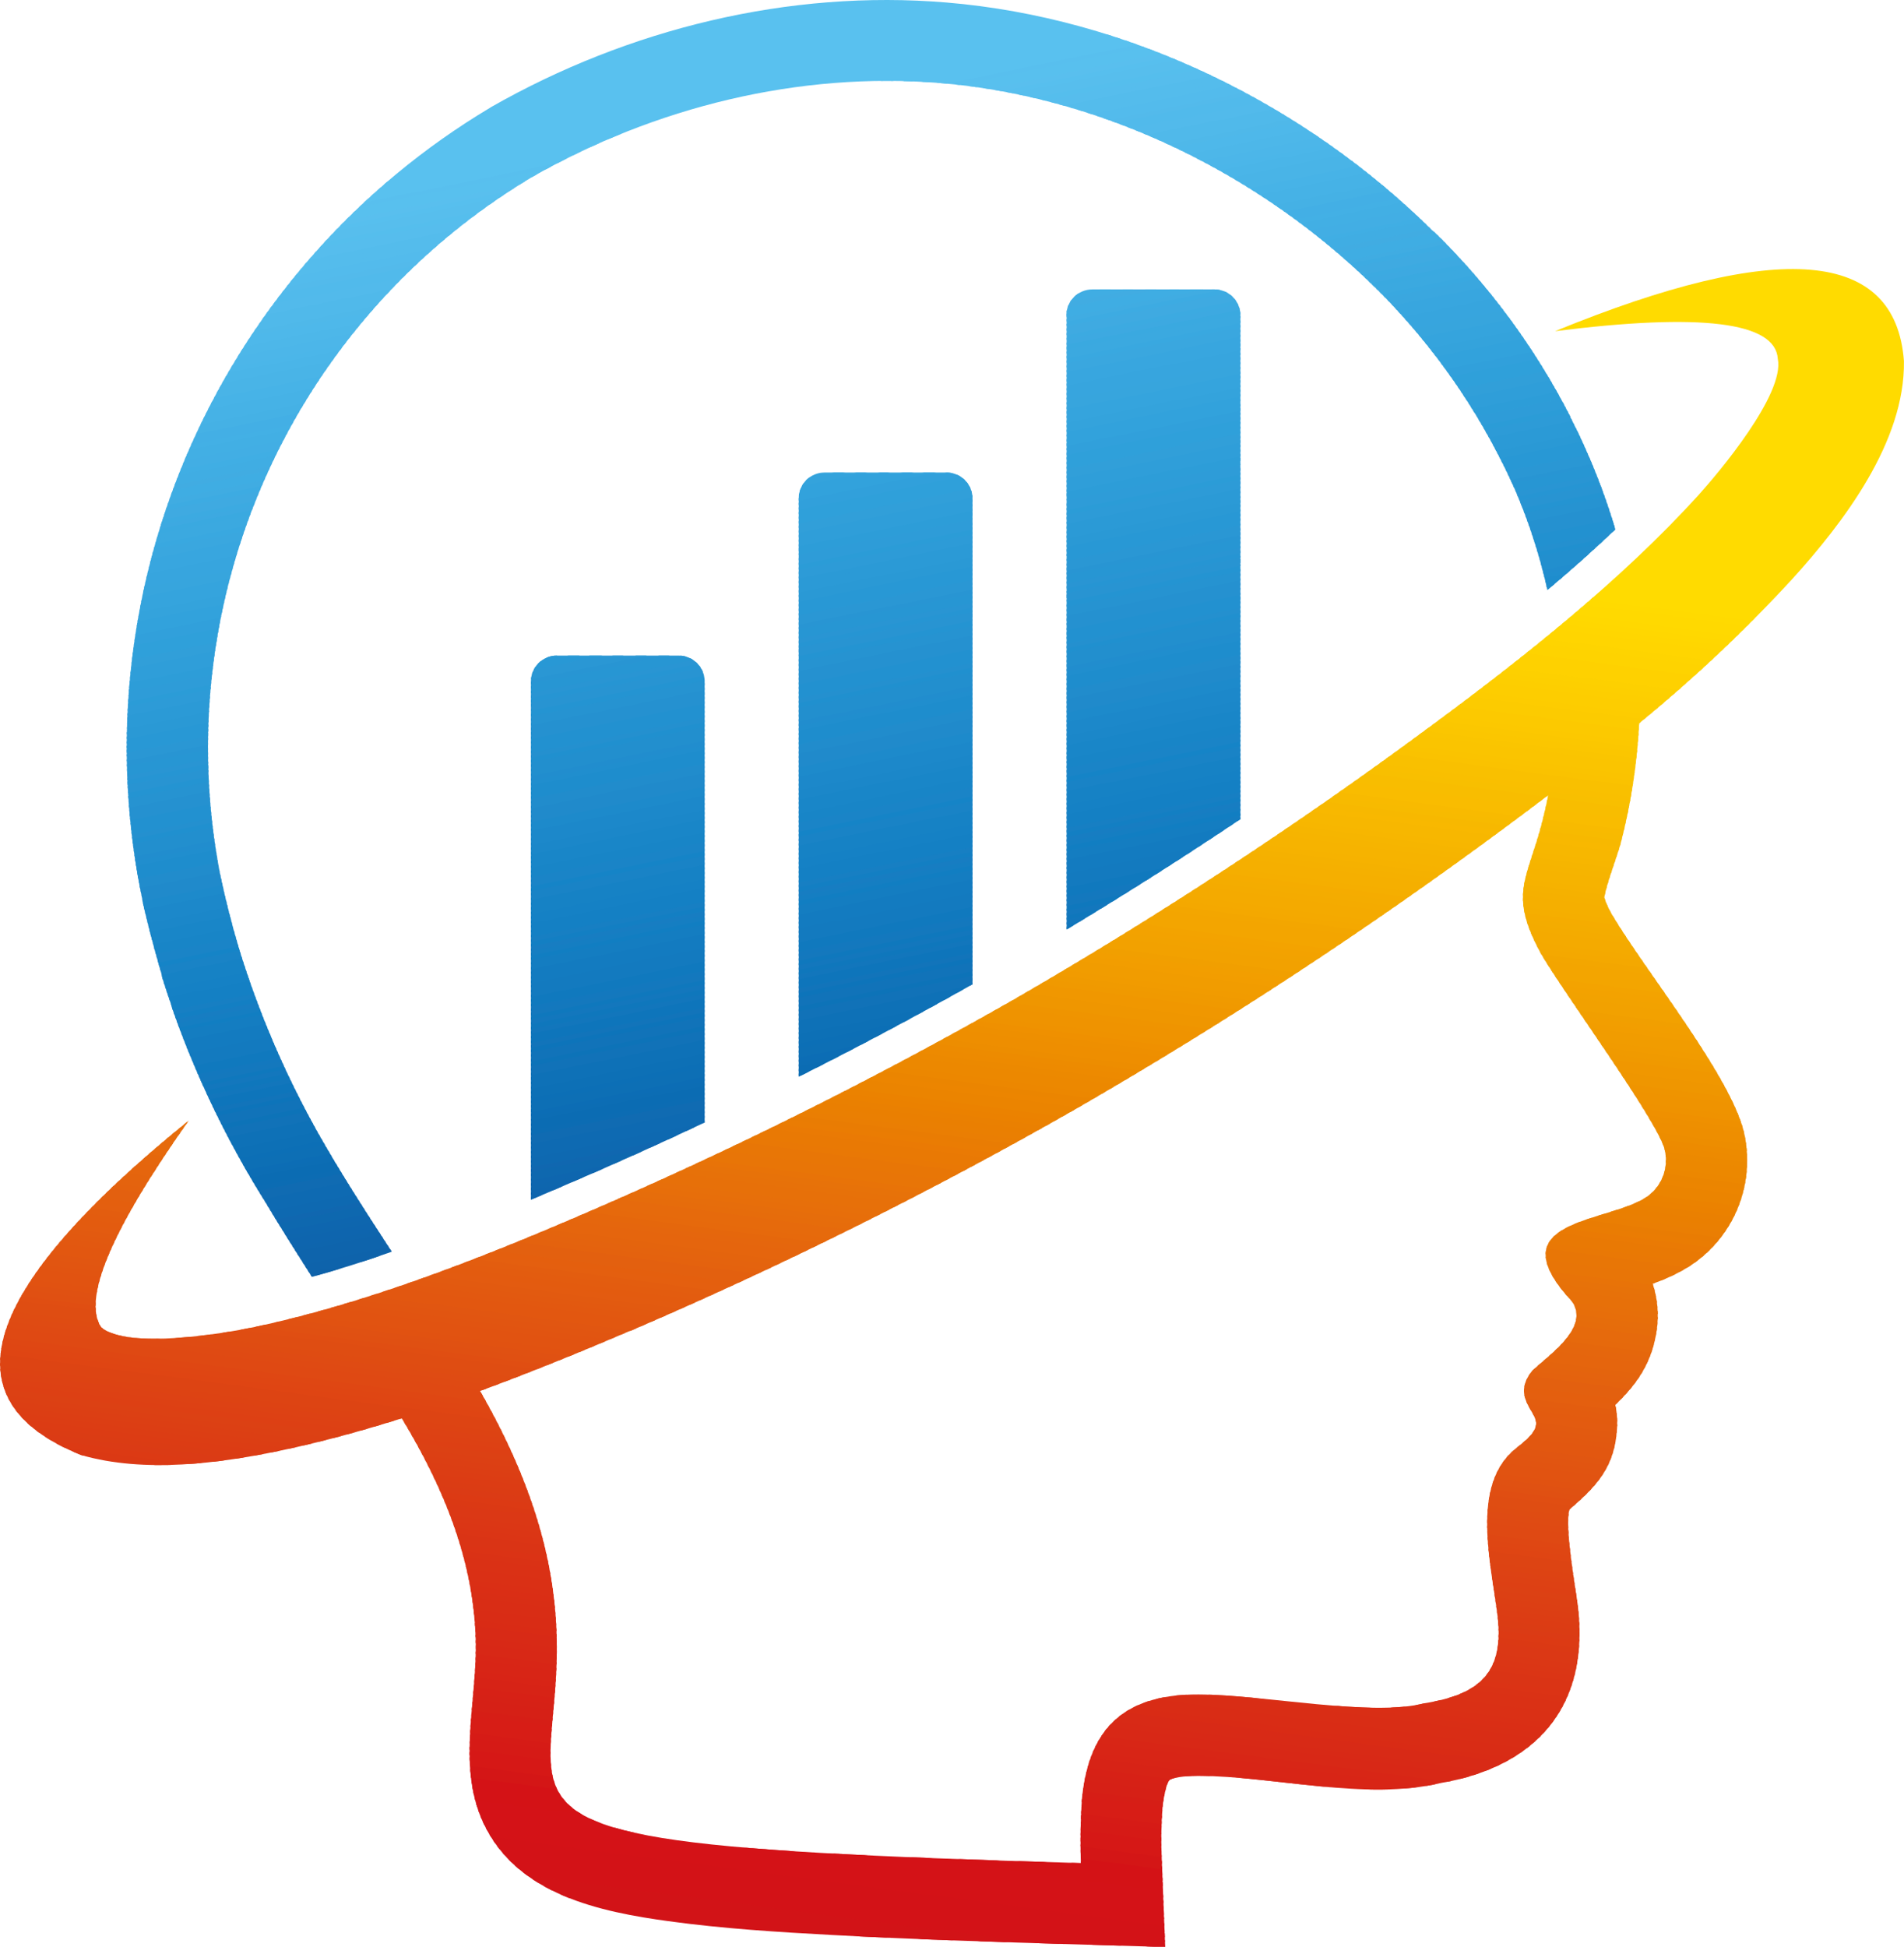 <svg xmlns="http://www.w3.org/2000/svg" xmlns:xlink="http://www.w3.org/1999/xlink" viewBox="0 0 302.53 309.26"><defs><style>.cls-1{fill:none;clip-rule:evenodd;}.cls-2{clip-path:url(#clip-path);}.cls-3{fill:#0e62a9;fill-rule:evenodd;}.cls-4{fill:#0e62aa;}.cls-5{fill:#0e63ab;}.cls-6{fill:#0e64ac;}.cls-7{fill:#0e65ad;}.cls-8{fill:#0e65ae;}.cls-9{fill:#0e66ae;}.cls-10{fill:#0e66af;}.cls-11{fill:#0e68af;}.cls-12{fill:#1067b0;}.cls-13{fill:#0e69b1;}.cls-14{fill:#0e6ab2;}.cls-15{fill:#106bb2;}.cls-16{fill:#0c6cb3;}.cls-17{fill:#0b6cb3;}.cls-18{fill:#0c6db4;}.cls-19{fill:#0c6db5;}.cls-20{fill:#0d6fb5;}.cls-21{fill:#0c6fb6;}.cls-22{fill:#0d70b6;}.cls-23{fill:#0e71b7;}.cls-24{fill:#1172b8;}.cls-25{fill:#0d73b8;}.cls-26{fill:#1173b9;}.cls-27{fill:#0d74ba;}.cls-28{fill:#1274ba;}.cls-29{fill:#0e75bb;}.cls-30{fill:#1276bc;}.cls-31{fill:#0f77bc;}.cls-32{fill:#1377bd;}.cls-33{fill:#0f78bd;}.cls-34{fill:#1478bd;}.cls-35{fill:#1378be;}.cls-36{fill:#1079be;}.cls-37{fill:#137abf;}.cls-38{fill:#137bc0;}.cls-39{fill:#147dc1;}.cls-40{fill:#117ec2;}.cls-41{fill:#157ec2;}.cls-42{fill:#177dc2;}.cls-43{fill:#137fc3;}.cls-44{fill:#177fc3;}.cls-45{fill:#1480c4;}.cls-46{fill:#1581c5;}.cls-47{fill:#1682c5;}.cls-48{fill:#1983c6;}.cls-49{fill:#1584c7;}.cls-50{fill:#1a84c7;}.cls-51{fill:#1885c7;}.cls-52{fill:#1986c8;}.cls-53{fill:#1b87c9;}.cls-54{fill:#1c88ca;}.cls-55{fill:#1d8acb;}.cls-56{fill:#208acb;}.cls-57{fill:#218ccc;}.cls-58{fill:#1e8dcd;}.cls-59{fill:#208ece;}.cls-60{fill:#218dce;}.cls-61{fill:#228fce;}.cls-62{fill:#2090cf;}.cls-63{fill:#2490cf;}.cls-64{fill:#2291d0;}.cls-65{fill:#2591d0;}.cls-66{fill:#2693d1;}.cls-67{fill:#2494d2;}.cls-68{fill:#2894d2;}.cls-69{fill:#2695d3;}.cls-70{fill:#2995d3;}.cls-71{fill:#2796d3;}.cls-72{fill:#2895d3;}.cls-73{fill:#2a97d4;}.cls-74{fill:#2898d5;}.cls-75{fill:#2a99d5;}.cls-76{fill:#2b9ad6;}.cls-77{fill:#2d9bd7;}.cls-78{fill:#2b9cd7;}.cls-79{fill:#2e9cd8;}.cls-80{fill:#2d9dd8;}.cls-81{fill:#2f9ed9;}.cls-82{fill:#319fd9;}.cls-83{fill:#2fa0da;}.cls-84{fill:#31a0db;}.cls-85{fill:#32a2dc;}.cls-86{fill:#34a3dc;}.cls-87{fill:#35a4dd;}.cls-88{fill:#37a5dd;}.cls-89{fill:#37a5de;}.cls-90{fill:#38a6df;}.cls-91{fill:#3aa7df;}.cls-92{fill:#39a8e0;}.cls-93{fill:#3ba9e0;}.cls-94{fill:#3aa9e0;}.cls-95{fill:#3da9e1;}.cls-96{fill:#3caae1;}.cls-97{fill:#3faae1;}.cls-98{fill:#3dabe2;}.cls-99{fill:#40ace2;}.cls-100{fill:#3fade3;}.cls-101{fill:#41ace2;}.cls-102{fill:#40ade3;}.cls-103{fill:#40aee4;}.cls-104{fill:#42aee4;}.cls-105{fill:#42afe4;}.cls-106{fill:#43b0e5;}.cls-107{fill:#43afe5;}.cls-108{fill:#45b1e5;}.cls-109{fill:#46b2e6;}.cls-110{fill:#47b3e7;}.cls-111{fill:#49b4e7;}.cls-112{fill:#4ab5e8;}.cls-113{fill:#4bb6e9;}.cls-114{fill:#4cb6e9;}.cls-115{fill:#4db7e9;}.cls-116{fill:#4eb8ea;}.cls-117{fill:#4fb8e9;}.cls-118{fill:#50b9ea;}.cls-119{fill:#52baeb;}.cls-120{fill:#51baeb;}.cls-121{fill:#53baeb;}.cls-122{fill:#53bbec;}.cls-123{fill:#54bcec;}.cls-124{fill:#56bded;}.cls-125{fill:#55beed;}.cls-126{fill:#57beed;}.cls-127{fill:#57bfee;}.cls-128{fill:#59bfee;}.cls-129{fill:#58c0ee;}.cls-130{fill:#58bfee;}.cls-131{fill:#59c1ef;}.cls-132{clip-path:url(#clip-path-2);}.cls-133{fill:#d21317;}.cls-134{fill:#d31217;}.cls-135{fill:#d41217;}.cls-136{fill:#d41216;}.cls-137{fill:#d41616;}.cls-138{fill:#d61816;}.cls-139{fill:#d61a16;}.cls-140{fill:#d61b16;}.cls-141{fill:#d71d16;}.cls-142{fill:#d61e16;}.cls-143{fill:#d62016;}.cls-144{fill:#d62116;}.cls-145{fill:#d72116;}.cls-146{fill:#d72316;}.cls-147{fill:#d82416;}.cls-148{fill:#d82516;}.cls-149{fill:#d82616;}.cls-150{fill:#d82816;}.cls-151{fill:#d82916;}.cls-152{fill:#d82a16;}.cls-153{fill:#d92b15;}.cls-154{fill:#d92c15;}.cls-155{fill:#d92d15;}.cls-156{fill:#d92e15;}.cls-157{fill:#da2e15;}.cls-158{fill:#da2f15;}.cls-159{fill:#da3015;}.cls-160{fill:#da3115;}.cls-161{fill:#da3215;}.cls-162{fill:#db3315;}.cls-163{fill:#da3415;}.cls-164{fill:#db3515;}.cls-165{fill:#db3615;}.cls-166{fill:#db3715;}.cls-167{fill:#db3815;}.cls-168{fill:#db3914;}.cls-169{fill:#dc3a14;}.cls-170{fill:#db3b15;}.cls-171{fill:#db3c14;}.cls-172{fill:#dc3c14;}.cls-173{fill:#dc3d14;}.cls-174{fill:#dc3e14;}.cls-175{fill:#dc3f14;}.cls-176{fill:#dc4014;}.cls-177{fill:#dc4114;}.cls-178{fill:#dd4014;}.cls-179{fill:#dd4114;}.cls-180{fill:#dd4214;}.cls-181{fill:#dd4313;}.cls-182{fill:#dd4413;}.cls-183{fill:#df4513;}.cls-184{fill:#df4613;}.cls-185{fill:#df4713;}.cls-186{fill:#df4913;}.cls-187{fill:#df4a13;}.cls-188{fill:#df4b13;}.cls-189{fill:#df4c12;}.cls-190{fill:#df4d12;}.cls-191{fill:#e04e12;}.cls-192{fill:#e05012;}.cls-193{fill:#e05112;}.cls-194{fill:#e15211;}.cls-195{fill:#e15311;}.cls-196{fill:#e15411;}.cls-197{fill:#e15511;}.cls-198{fill:#e15611;}.cls-199{fill:#e25710;}.cls-200{fill:#e25810;}.cls-201{fill:#e25910;}.cls-202{fill:#e25a10;}.cls-203{fill:#e35b10;}.cls-204{fill:#e35b0f;}.cls-205{fill:#e35c0f;}.cls-206{fill:#e35d0f;}.cls-207{fill:#e45f0f;}.cls-208{fill:#e45f0e;}.cls-209{fill:#e3600f;}.cls-210{fill:#e4620e;}.cls-211{fill:#e4630e;}.cls-212{fill:#e4640d;}.cls-213{fill:#e5650d;}.cls-214{fill:#e5660d;}.cls-215{fill:#e5670c;}.cls-216{fill:#e6690c;}.cls-217{fill:#e66a0c;}.cls-218{fill:#e66c0b;}.cls-219{fill:#e66d0b;}.cls-220{fill:#e76e0a;}.cls-221{fill:#e76f0a;}.cls-222{fill:#e77009;}.cls-223{fill:#e77109;}.cls-224{fill:#e77209;}.cls-225{fill:#e87308;}.cls-226{fill:#e87507;}.cls-227{fill:#e87606;}.cls-228{fill:#e97805;}.cls-229{fill:#e97904;}.cls-230{fill:#ea7a04;}.cls-231{fill:#ea7c03;}.cls-232{fill:#e97c03;}.cls-233{fill:#ea7e03;}.cls-234{fill:#ea7f02;}.cls-235{fill:#ea7f01;}.cls-236{fill:#ea8001;}.cls-237{fill:#eb8100;}.cls-238{fill:#eb8200;}.cls-239{fill:#eb8400;}.cls-240{fill:#ec8500;}.cls-241{fill:#eb8500;}.cls-242{fill:#ec8700;}.cls-243{fill:#ec8800;}.cls-244{fill:#ec8900;}.cls-245{fill:#ed8a00;}.cls-246{fill:#ed8b00;}.cls-247{fill:#ed8d00;}.cls-248{fill:#ee8e00;}.cls-249{fill:#ee8f00;}.cls-250{fill:#ef9000;}.cls-251{fill:#ef9200;}.cls-252{fill:#ef9300;}.cls-253{fill:#ef9400;}.cls-254{fill:#ef9600;}.cls-255{fill:#f09700;}.cls-256{fill:#f09900;}.cls-257{fill:#f09a00;}.cls-258{fill:#f19b00;}.cls-259{fill:#f19c00;}.cls-260{fill:#f29d00;}.cls-261{fill:#f29e00;}.cls-262{fill:#f19f00;}.cls-263{fill:#f2a100;}.cls-264{fill:#f2a200;}.cls-265{fill:#f3a200;}.cls-266{fill:#f3a300;}.cls-267{fill:#f3a500;}.cls-268{fill:#f3a600;}.cls-269{fill:#f4a800;}.cls-270{fill:#f4a900;}.cls-271{fill:#f4aa00;}.cls-272{fill:#f4ab00;}.cls-273{fill:#f4ac00;}.cls-274{fill:#f5ac00;}.cls-275{fill:#f5ae00;}.cls-276{fill:#f5af00;}.cls-277{fill:#f5b000;}.cls-278{fill:#f5b100;}.cls-279{fill:#f6b200;}.cls-280{fill:#f6b300;}.cls-281{fill:#f6b400;}.cls-282{fill:#f6b500;}.cls-283{fill:#f7b600;}.cls-284{fill:#f7b700;}.cls-285{fill:#f8b800;}.cls-286{fill:#f7b800;}.cls-287{fill:#f7ba00;}.cls-288{fill:#f8ba00;}.cls-289{fill:#f9bc00;}.cls-290{fill:#f8bd00;}.cls-291{fill:#f8bf00;}.cls-292{fill:#f9bf00;}.cls-293{fill:#f9c000;}.cls-294{fill:#fac200;}.cls-295{fill:#fac300;}.cls-296{fill:#fac400;}.cls-297{fill:#fac500;}.cls-298{fill:#fbc600;}.cls-299{fill:#fbc700;}.cls-300{fill:#fcc800;}.cls-301{fill:#fcc900;}.cls-302{fill:#fccb00;}.cls-303{fill:#fdcc00;}.cls-304{fill:#fdcd00;}.cls-305{fill:#fdce00;}.cls-306{fill:#fdcf00;}.cls-307{fill:#fdd000;}.cls-308{fill:#fed100;}.cls-309{fill:#fed300;}.cls-310{fill:#fed400;}.cls-311{fill:#ffd500;}.cls-312{fill:#ffd600;}.cls-313{fill:gold;}.cls-314{fill:#ffd800;}.cls-315{fill:#ffd900;}.cls-316{fill:#ffda00;}.cls-317{fill:#ffdb00;}</style><clipPath id="clip-path"><path class="cls-1" d="M227.87,36.89C207.2,16.33,179.09,2.8,150.41.4,125.34-1.7,99.83,4.58,78.05,17l-.11.07-.11.07A118.48,118.48,0,0,0,22.27,141.25l0,.14,0,.14c.94,4.34,2,8.4,3.11,12.24l.06.2.12.41,0,0,.13.44,0,.12,0,.09.16.5v0l.18.59h0c.32,1,.65,2,1,3h0l.14.42.06.17,0,.1.1.32.1.26.14.42A152.54,152.54,0,0,0,42,190.71c2.39,4,4.92,8,7.56,12.14,4.25-1.17,8.49-2.51,12.69-4-4.25-6.51-8.15-12.56-11.68-18.8a149.86,149.86,0,0,1-12.62-29.44c-1.1-3.7-2.11-7.62-3-11.84A105.59,105.59,0,0,1,84.43,28.19c19.64-11.21,42.56-16.83,64.9-15,24.43,2,48.6,13.24,66.89,30.3h0c1.36,1.27,2.7,2.58,4,3.92l.07.07c.22.23.43.46.65.68a105.4,105.4,0,0,1,19.8,29.68,89.23,89.23,0,0,1,5.13,15.91c3.7-3.12,7.32-6.33,10.8-9.64a103,103,0,0,0-4.93-13.23h0c-.71-1.59-1.47-3.15-2.26-4.7l0-.06-.07-.13a113.06,113.06,0,0,0-21.51-29.15ZM112,178.31q-10.91,5.15-22,9.88-2.8,1.22-5.64,2.4V108.24a4.09,4.09,0,0,1,4.09-4.09h19.42a4.1,4.1,0,0,1,4.09,4.09v70.07ZM169.44,50.08a4.11,4.11,0,0,1,4.1-4.1H193a4.1,4.1,0,0,1,4.09,4.1v80.06q-13.59,9.11-27.61,17.53V50.08ZM126.91,79.16A4.09,4.09,0,0,1,131,75.07h19.42a4.1,4.1,0,0,1,4.1,4.09v77.21q-13.59,7.66-27.61,14.69Z"/></clipPath><clipPath id="clip-path-2"><path class="cls-1" d="M100,211.5a696.76,696.76,0,0,0,71-35.36,711.69,711.69,0,0,0,68.11-44.65c2.28-1.69,4.59-3.41,6.9-5.17-.29,1.45-.63,2.9-1,4.37-2.35,9.11-5.37,11.3-.14,20.86,3.82,6.55,18.87,27,19.66,31.22a7.07,7.07,0,0,1-3.11,7.52c-6.44,4-23.19,3.5-12.17,15.89a3.72,3.72,0,0,1,1.2,3.31c-.48,3.19-4.74,6.16-7,8.27-3.34,4.19.82,6.43.62,8.53-.18,1.8-2.85,3.35-4,4.5-6.17,6-3.15,17.7-2.15,25.72,1.1,8.84-2.4,12.62-11.56,14.07-8.54,2.2-25.22-1.33-35.91-1.39-12.76-.07-17.54,6.31-18.55,16.67a98.69,98.69,0,0,0-.16,10.12c-135.12-4-56.9-8-95.46-75h0c8.12-3,16.1-6.24,23.74-9.52Zm160.43-96.58a236.33,236.33,0,0,0,24.29-22.87c8.07-8.9,18-21.79,17.8-34.7q-2-26.61-55.43-4.74,34.83-4.39,35.39,4.4c1.13,5.64-9.5,18.21-12.58,21.61-12.25,13.52-28,26-42.65,36.79a694,694,0,0,1-66.17,43.38,679.94,679.94,0,0,1-69,34.33c-16.27,7-34.44,14.09-51.78,17.72-4.36.92-20,3.63-24.24,0Q11.6,204,30,178q-49.63,40.13-17.12,53.15c10.05,2.93,22.18,1.29,31.58-.68,6.42-1.34,12.91-3.11,19.38-5.15,6.75,11.15,11.71,23.14,11.76,36.37,0,9.38-2.94,19.29,1.3,28.12,5.37,11.18,18.38,13.91,29.5,15.42,8.51,1.16,17.24,1.71,25.82,2.17,13,.7,26.09,1.12,39.13,1.5l13.79.41-.54-13.78a66.57,66.57,0,0,1,.11-8.36c.08-.8.49-3.74,1.11-4.35s3.74-.72,4.56-.71c12.24.07,26.54,4,38.57,1.14,15.3-2.63,23.73-12.32,21.74-28.28-.32-2.55-2.11-12.3-1.33-15.15,3.94-3.41,7-6.35,7.52-12.25a13.82,13.82,0,0,0-.22-4.39c3.2-3.08,5.75-6.38,6.56-11.72a16.3,16.3,0,0,0-.62-7.53,29.46,29.46,0,0,0,5.69-2.67,20,20,0,0,0,8.94-20.79c-1.65-8.87-15.87-26.28-21.11-35.2a14.16,14.16,0,0,1-1.21-2.67c.31-2.09,2-6.41,2.61-8.64a95.41,95.41,0,0,0,2.93-19Z"/></clipPath></defs><g id="Слой_2" data-name="Слой 2"><g id="Layer_1" data-name="Layer 1"><g class="cls-2"><polygon class="cls-3" points="35.41 205.73 35.47 206 271.7 157.85 271.65 157.58 35.41 205.73"/><rect class="cls-4" x="33" y="181.21" width="241.09" height="1.07" transform="translate(-33.27 34.41) rotate(-11.55)"/><rect class="cls-4" x="32.86" y="180.51" width="241.09" height="1.07" transform="translate(-33.1 34.32) rotate(-11.53)"/><rect class="cls-5" x="32.71" y="179.81" width="241.09" height="1.08" transform="translate(-32.96 34.28) rotate(-11.53)"/><rect class="cls-5" x="32.57" y="179.1" width="241.09" height="1.07" transform="translate(-32.87 34.29) rotate(-11.55)"/><rect class="cls-6" x="32.43" y="178.4" width="241.09" height="1.07" transform="translate(-32.69 34.2) rotate(-11.53)"/><rect class="cls-6" x="32.28" y="177.7" width="241.09" height="1.07" transform="translate(-32.41 33.97) rotate(-11.48)"/><rect class="cls-6" x="32.14" y="177" width="241.09" height="1.07" transform="translate(-32.29 33.95) rotate(-11.48)"/><rect class="cls-7" x="32" y="176.3" width="241.09" height="1.07" transform="translate(-32.23 34.01) rotate(-11.52)"/><rect class="cls-8" x="31.86" y="175.59" width="241.09" height="1.07" transform="translate(-32.12 34) rotate(-11.52)"/><rect class="cls-8" x="31.71" y="174.89" width="241.09" height="1.07" transform="translate(-31.93 33.9) rotate(-11.51)"/><rect class="cls-9" x="31.57" y="174.19" width="241.09" height="1.07" transform="translate(-31.82 33.88) rotate(-11.51)"/><rect class="cls-10" x="31.43" y="173.49" width="241.09" height="1.07" transform="translate(-31.7 33.87) rotate(-11.52)"/><rect class="cls-11" x="31.28" y="172.79" width="241.09" height="1.07" transform="translate(-31.43 33.65) rotate(-11.47)"/><rect class="cls-11" x="31.14" y="172.08" width="241.09" height="1.07" transform="translate(-31.33 33.65) rotate(-11.48)"/><rect class="cls-12" x="31" y="171.38" width="241.09" height="1.07" transform="translate(-31.32 33.78) rotate(-11.54)"/><rect class="cls-13" x="30.85" y="170.68" width="241.09" height="1.07" transform="translate(-31.17 33.72) rotate(-11.53)"/><rect class="cls-13" x="30.71" y="169.98" width="241.09" height="1.07" transform="translate(-31.07 33.72) rotate(-11.55)"/><rect class="cls-14" x="30.57" y="169.28" width="241.09" height="1.07" transform="translate(-30.91 33.65) rotate(-11.54)"/><rect class="cls-14" x="30.42" y="168.57" width="241.09" height="1.07" transform="translate(-30.77 33.61) rotate(-11.54)"/><rect class="cls-14" x="30.28" y="167.87" width="241.09" height="1.07" transform="translate(-30.51 33.4) rotate(-11.48)"/><rect class="cls-15" x="30.14" y="167.17" width="241.09" height="1.07" transform="translate(-30.5 33.52) rotate(-11.54)"/><rect class="cls-15" x="29.99" y="166.47" width="241.09" height="1.07" transform="translate(-30.39 33.52) rotate(-11.55)"/><rect class="cls-16" x="29.85" y="165.77" width="241.09" height="1.07" transform="translate(-30.21 33.42) rotate(-11.53)"/><rect class="cls-17" x="29.71" y="165.06" width="241.09" height="1.08" transform="translate(-30.07 33.38) rotate(-11.53)"/><rect class="cls-17" x="29.57" y="164.36" width="241.09" height="1.07" transform="translate(-29.98 33.39) rotate(-11.55)"/><rect class="cls-18" x="29.42" y="163.66" width="241.09" height="1.07" transform="translate(-29.64 33.08) rotate(-11.46)"/><rect class="cls-19" x="29.28" y="162.96" width="241.09" height="1.07" transform="translate(-29.54 33.08) rotate(-11.48)"/><rect class="cls-20" x="29.14" y="162.26" width="241.09" height="1.07" transform="translate(-29.55 33.25) rotate(-11.55)"/><rect class="cls-20" x="28.99" y="161.55" width="241.09" height="1.07" transform="translate(-29.4 33.18) rotate(-11.54)"/><rect class="cls-21" x="28.85" y="160.85" width="241.09" height="1.07" transform="translate(-29.28 33.17) rotate(-11.55)"/><rect class="cls-22" x="28.71" y="160.15" width="241.09" height="1.07" transform="translate(-29.11 33.08) rotate(-11.53)"/><rect class="cls-22" x="28.56" y="159.45" width="241.09" height="1.07" transform="translate(-28.98 33.05) rotate(-11.54)"/><rect class="cls-23" x="28.42" y="158.75" width="241.09" height="1.07" transform="translate(-28.73 32.84) rotate(-11.48)"/><rect class="cls-23" x="28.28" y="158.04" width="241.09" height="1.07" transform="translate(-28.56 32.76) rotate(-11.47)"/><rect class="cls-23" x="28.13" y="157.34" width="241.09" height="1.07" transform="translate(-28.59 32.95) rotate(-11.55)"/><rect class="cls-24" x="27.99" y="156.64" width="241.09" height="1.07" transform="translate(-28.43 32.88) rotate(-11.54)"/><rect class="cls-24" x="27.85" y="155.94" width="241.09" height="1.07" transform="translate(-28.28 32.82) rotate(-11.53)"/><rect class="cls-25" x="27.71" y="155.23" width="241.09" height="1.07" transform="translate(-28.18 32.82) rotate(-11.55)"/><rect class="cls-26" x="27.56" y="154.53" width="241.09" height="1.07" transform="translate(-28.02 32.75) rotate(-11.54)"/><rect class="cls-26" x="27.42" y="153.83" width="241.09" height="1.07" transform="translate(-27.78 32.57) rotate(-11.49)"/><rect class="cls-27" x="27.28" y="153.13" width="241.09" height="1.07" transform="translate(-27.68 32.57) rotate(-11.5)"/><rect class="cls-28" x="27.13" y="152.43" width="241.09" height="1.07" transform="translate(-27.61 32.63) rotate(-11.54)"/><rect class="cls-29" x="26.99" y="151.72" width="241.09" height="1.07" transform="translate(-27.5 32.62) rotate(-11.55)"/><rect class="cls-29" x="26.85" y="151.02" width="241.09" height="1.07" transform="translate(-27.32 32.52) rotate(-11.53)"/><rect class="cls-30" x="26.7" y="150.32" width="241.09" height="1.07" transform="translate(-27.19 32.48) rotate(-11.53)"/><rect class="cls-31" x="26.56" y="149.62" width="241.09" height="1.07" transform="translate(-27.08 32.49) rotate(-11.55)"/><rect class="cls-32" x="26.42" y="148.92" width="241.09" height="1.07" transform="translate(-26.79 32.22) rotate(-11.47)"/><rect class="cls-33" x="26.28" y="148.21" width="241.09" height="1.07" transform="translate(-26.66 32.19) rotate(-11.48)"/><rect class="cls-34" x="26.13" y="147.51" width="241.09" height="1.07" transform="translate(-26.66 32.35) rotate(-11.55)"/><rect class="cls-35" x="25.99" y="146.81" width="241.09" height="1.07" transform="translate(-26.51 32.28) rotate(-11.54)"/><rect class="cls-36" x="25.85" y="146.11" width="241.09" height="1.07" transform="translate(-26.39 32.27) rotate(-11.55)"/><rect class="cls-36" x="25.7" y="145.41" width="241.09" height="1.07" transform="translate(-26.23 32.19) rotate(-11.53)"/><rect class="cls-37" x="25.56" y="144.7" width="241.09" height="1.07" transform="translate(-26.1 32.16) rotate(-11.54)"/><rect class="cls-37" x="25.42" y="144" width="241.09" height="1.07" transform="translate(-25.85 31.95) rotate(-11.48)"/><rect class="cls-37" x="25.27" y="143.3" width="241.09" height="1.07" transform="translate(-25.69 31.87) rotate(-11.47)"/><rect class="cls-38" x="25.13" y="142.6" width="241.09" height="1.07" transform="translate(-25.7 32.05) rotate(-11.55)"/><rect class="cls-38" x="24.99" y="141.9" width="241.09" height="1.08" transform="translate(-25.55 31.98) rotate(-11.54)"/><rect class="cls-38" x="24.84" y="141.19" width="241.09" height="1.07" transform="translate(-25.4 31.93) rotate(-11.53)"/><rect class="cls-39" x="24.7" y="140.49" width="241.09" height="1.07" transform="translate(-25.29 31.92) rotate(-11.55)"/><rect class="cls-39" x="24.56" y="139.79" width="241.09" height="1.07" transform="translate(-25 31.65) rotate(-11.47)"/><rect class="cls-40" x="24.41" y="139.09" width="241.09" height="1.07" transform="translate(-24.87 31.61) rotate(-11.47)"/><rect class="cls-41" x="24.27" y="138.39" width="241.09" height="1.07" transform="translate(-24.87 31.8) rotate(-11.55)"/><rect class="cls-42" x="24.13" y="137.68" width="241.09" height="1.07" transform="translate(-24.71 31.71) rotate(-11.53)"/><rect class="cls-43" x="23.99" y="136.98" width="241.09" height="1.07" transform="translate(-24.61 31.72) rotate(-11.55)"/><rect class="cls-44" x="23.84" y="136.28" width="241.09" height="1.07" transform="translate(-24.44 31.63) rotate(-11.53)"/><rect class="cls-45" x="23.7" y="135.58" width="241.09" height="1.07" transform="translate(-24.3 31.58) rotate(-11.53)"/><rect class="cls-45" x="23.56" y="134.88" width="241.09" height="1.07" transform="translate(-24.08 31.41) rotate(-11.49)"/><rect class="cls-45" x="23.41" y="134.17" width="241.09" height="1.07" transform="translate(-23.92 31.33) rotate(-11.47)"/><rect class="cls-46" x="23.27" y="133.47" width="241.09" height="1.07" transform="translate(-23.86 31.42) rotate(-11.52)"/><rect class="cls-46" x="23.13" y="132.77" width="241.09" height="1.07" transform="translate(-23.74 31.39) rotate(-11.52)"/><rect class="cls-47" x="22.98" y="132.07" width="241.09" height="1.07" transform="translate(-23.58 31.32) rotate(-11.51)"/><rect class="cls-47" x="22.84" y="131.37" width="241.09" height="1.07" transform="translate(-23.46 31.31) rotate(-11.52)"/><rect class="cls-47" x="22.7" y="130.66" width="241.09" height="1.07" transform="translate(-23.3 31.23) rotate(-11.51)"/><rect class="cls-48" x="22.55" y="129.96" width="241.09" height="1.07" transform="translate(-23.09 31.06) rotate(-11.47)"/><rect class="cls-48" x="22.41" y="129.26" width="241.09" height="1.07" transform="translate(-22.98 31.05) rotate(-11.48)"/><rect class="cls-49" x="22.27" y="128.56" width="241.09" height="1.07" transform="translate(-22.92 31.16) rotate(-11.53)"/><rect class="cls-50" x="22.13" y="127.86" width="241.09" height="1.07" transform="translate(-22.81 31.15) rotate(-11.55)"/><rect class="cls-50" x="21.98" y="127.15" width="241.09" height="1.08" transform="translate(-22.66 31.09) rotate(-11.54)"/><rect class="cls-51" x="21.84" y="126.45" width="241.09" height="1.07" transform="translate(-22.51 31.03) rotate(-11.53)"/><rect class="cls-51" x="21.7" y="125.75" width="241.09" height="1.07" transform="translate(-22.4 31.02) rotate(-11.55)"/><rect class="cls-52" x="21.55" y="125.05" width="241.09" height="1.07" transform="translate(-22.14 30.77) rotate(-11.47)"/><rect class="cls-52" x="21.41" y="124.35" width="241.09" height="1.07" transform="translate(-22 30.72) rotate(-11.47)"/><rect class="cls-52" x="21.27" y="123.64" width="241.09" height="1.07" transform="translate(-21.98 30.9) rotate(-11.55)"/><rect class="cls-53" x="21.12" y="122.94" width="241.09" height="1.07" transform="translate(-21.83 30.82) rotate(-11.53)"/><rect class="cls-53" x="20.98" y="122.24" width="241.09" height="1.07" transform="translate(-21.72 30.82) rotate(-11.55)"/><rect class="cls-54" x="20.84" y="121.54" width="241.09" height="1.07" transform="translate(-21.55 30.73) rotate(-11.53)"/><rect class="cls-54" x="20.69" y="120.84" width="241.09" height="1.07" transform="translate(-21.41 30.68) rotate(-11.53)"/><rect class="cls-54" x="20.55" y="120.13" width="241.09" height="1.07" transform="translate(-21.2 30.5) rotate(-11.48)"/><rect class="cls-55" x="20.41" y="119.43" width="241.09" height="1.07" transform="translate(-21.05 30.44) rotate(-11.47)"/><rect class="cls-55" x="20.26" y="118.73" width="241.09" height="1.08" transform="translate(-21 30.56) rotate(-11.53)"/><rect class="cls-56" x="20.12" y="118.03" width="241.09" height="1.07" transform="translate(-20.88 30.55) rotate(-11.55)"/><rect class="cls-56" x="19.98" y="117.33" width="241.09" height="1.07" transform="translate(-20.73 30.48) rotate(-11.54)"/><rect class="cls-56" x="19.84" y="116.62" width="241.09" height="1.07" transform="translate(-20.61 30.47) rotate(-11.55)"/><rect class="cls-57" x="19.69" y="115.92" width="241.09" height="1.07" transform="translate(-20.45 30.39) rotate(-11.53)"/><rect class="cls-57" x="19.55" y="115.22" width="241.09" height="1.07" transform="translate(-20.22 30.17) rotate(-11.47)"/><rect class="cls-58" x="19.41" y="114.52" width="241.09" height="1.07" transform="translate(-20.1 30.16) rotate(-11.48)"/><rect class="cls-58" x="19.26" y="113.82" width="241.09" height="1.07" transform="translate(-20.04 30.26) rotate(-11.53)"/><rect class="cls-58" x="19.12" y="113.11" width="241.09" height="1.07" transform="translate(-19.92 30.25) rotate(-11.55)"/><rect class="cls-59" x="18.98" y="112.41" width="241.09" height="1.07" transform="translate(-19.79 30.22) rotate(-11.55)"/><rect class="cls-60" x="18.83" y="111.71" width="241.09" height="1.07" transform="translate(-19.63 30.14) rotate(-11.54)"/><rect class="cls-61" x="18.69" y="111.01" width="241.09" height="1.07" transform="translate(-19.45 30.01) rotate(-11.5)"/><rect class="cls-61" x="18.55" y="110.31" width="241.09" height="1.07" transform="translate(-19.3 29.94) rotate(-11.49)"/><rect class="cls-61" x="18.4" y="109.6" width="241.09" height="1.08" transform="translate(-19.22 30.01) rotate(-11.54)"/><rect class="cls-62" x="18.26" y="108.9" width="241.09" height="1.07" transform="translate(-19.09 30) rotate(-11.55)"/><rect class="cls-63" x="18.12" y="108.2" width="241.09" height="1.07" transform="translate(-18.94 29.92) rotate(-11.53)"/><rect class="cls-64" x="17.98" y="107.5" width="241.09" height="1.07" transform="translate(-18.83 29.92) rotate(-11.55)"/><rect class="cls-64" x="17.83" y="106.8" width="241.09" height="1.07" transform="translate(-18.67 29.84) rotate(-11.54)"/><rect class="cls-64" x="17.69" y="106.09" width="241.09" height="1.07" transform="translate(-18.43 29.6) rotate(-11.46)"/><rect class="cls-65" x="17.55" y="105.39" width="241.09" height="1.07" transform="translate(-18.32 29.6) rotate(-11.48)"/><rect class="cls-65" x="17.4" y="104.69" width="241.09" height="1.07" transform="translate(-18.26 29.72) rotate(-11.54)"/><rect class="cls-65" x="17.26" y="103.99" width="241.09" height="1.08" transform="translate(-18.11 29.66) rotate(-11.53)"/><rect class="cls-66" x="17.12" y="103.29" width="241.09" height="1.07" transform="translate(-17.99 29.65) rotate(-11.55)"/><rect class="cls-66" x="16.97" y="102.58" width="241.09" height="1.07" transform="translate(-17.84 29.58) rotate(-11.54)"/><rect class="cls-67" x="16.83" y="101.88" width="241.09" height="1.07" transform="translate(-17.72 29.57) rotate(-11.55)"/><rect class="cls-68" x="16.69" y="101.18" width="241.09" height="1.07" transform="matrix(0.98, -0.2, 0.2, 0.98, -17.49, 29.32)"/><rect class="cls-68" x="16.54" y="100.48" width="241.09" height="1.08" transform="translate(-17.34 29.26) rotate(-11.46)"/><rect class="cls-69" x="16.4" y="99.78" width="241.09" height="1.07" transform="translate(-17.31 29.45) rotate(-11.55)"/><rect class="cls-70" x="16.26" y="99.07" width="241.09" height="1.07" transform="translate(-17.15 29.36) rotate(-11.53)"/><rect class="cls-71" x="16.12" y="98.37" width="241.09" height="1.07" transform="translate(-17.03 29.35) rotate(-11.55)"/><rect class="cls-71" x="15.97" y="97.67" width="241.09" height="1.07" transform="translate(-16.9 29.32) rotate(-11.55)"/><rect class="cls-72" x="15.83" y="96.97" width="241.09" height="1.07" transform="translate(-16.75 29.24) rotate(-11.54)"/><rect class="cls-73" x="15.69" y="96.27" width="241.09" height="1.07" transform="translate(-16.54 29.06) rotate(-11.48)"/><rect class="cls-73" x="15.54" y="95.56" width="241.09" height="1.07" transform="translate(-16.4 28.99) rotate(-11.47)"/><rect class="cls-74" x="15.4" y="94.86" width="241.09" height="1.08" transform="translate(-16.33 29.11) rotate(-11.54)"/><rect class="cls-74" x="15.26" y="94.16" width="241.09" height="1.07" transform="translate(-16.21 29.1) rotate(-11.55)"/><rect class="cls-74" x="15.11" y="93.46" width="241.09" height="1.07" transform="translate(-16.05 29.02) rotate(-11.53)"/><rect class="cls-75" x="14.97" y="92.75" width="241.09" height="1.07" transform="translate(-15.93 29.02) rotate(-11.55)"/><rect class="cls-75" x="14.83" y="92.05" width="241.09" height="1.07" transform="translate(-15.78 28.95) rotate(-11.54)"/><rect class="cls-76" x="14.68" y="91.35" width="241.09" height="1.07" transform="translate(-15.56 28.71) rotate(-11.46)"/><rect class="cls-76" x="14.54" y="90.65" width="241.09" height="1.07" transform="translate(-15.44 28.7) rotate(-11.48)"/><rect class="cls-76" x="14.4" y="89.95" width="241.09" height="1.07" transform="translate(-15.35 28.76) rotate(-11.52)"/><rect class="cls-77" x="14.26" y="89.24" width="241.09" height="1.07" transform="matrix(0.98, -0.2, 0.2, 0.98, -15.21, 28.72)"/><rect class="cls-77" x="14.11" y="88.54" width="241.09" height="1.07" transform="translate(-15.08 28.7) rotate(-11.52)"/><rect class="cls-78" x="13.97" y="87.84" width="241.09" height="1.07" transform="translate(-14.93 28.62) rotate(-11.51)"/><rect class="cls-79" x="13.83" y="87.14" width="241.09" height="1.07" transform="translate(-14.81 28.63) rotate(-11.53)"/><rect class="cls-79" x="13.68" y="86.44" width="241.09" height="1.07" transform="translate(-14.61 28.43) rotate(-11.47)"/><rect class="cls-80" x="13.54" y="85.73" width="241.09" height="1.08" transform="matrix(0.98, -0.2, 0.2, 0.98, -14.48, 28.39)"/><rect class="cls-80" x="13.4" y="85.03" width="241.09" height="1.07" transform="translate(-14.42 28.55) rotate(-11.55)"/><rect class="cls-81" x="13.25" y="84.33" width="241.09" height="1.07" transform="translate(-14.26 28.46) rotate(-11.53)"/><rect class="cls-81" x="13.11" y="83.63" width="241.09" height="1.07" transform="translate(-14.14 28.45) rotate(-11.55)"/><rect class="cls-81" x="12.97" y="82.93" width="241.09" height="1.07" transform="translate(-14 28.41) rotate(-11.55)"/><rect class="cls-82" x="12.82" y="82.22" width="241.09" height="1.07" transform="translate(-13.79 28.17) rotate(-11.47)"/><rect class="cls-82" x="12.68" y="81.52" width="241.09" height="1.07" transform="translate(-13.66 28.15) rotate(-11.48)"/><rect class="cls-83" x="12.54" y="80.82" width="241.09" height="1.07" transform="translate(-13.58 28.25) rotate(-11.53)"/><rect class="cls-83" x="12.4" y="80.12" width="241.09" height="1.08" transform="translate(-13.44 28.21) rotate(-11.54)"/><rect class="cls-83" x="12.25" y="79.42" width="241.09" height="1.07" transform="translate(-13.32 28.2) rotate(-11.55)"/><rect class="cls-84" x="12.11" y="78.71" width="241.09" height="1.07" transform="translate(-13.17 28.12) rotate(-11.53)"/><rect class="cls-84" x="11.97" y="78.01" width="241.09" height="1.07" transform="translate(-13.04 28.12) rotate(-11.55)"/><rect class="cls-85" x="11.82" y="77.31" width="241.09" height="1.07" transform="translate(-12.84 27.89) rotate(-11.47)"/><rect class="cls-85" x="11.68" y="76.61" width="241.09" height="1.07" transform="translate(-12.69 27.82) rotate(-11.46)"/><rect class="cls-85" x="11.54" y="75.91" width="241.09" height="1.07" transform="translate(-12.63 27.98) rotate(-11.55)"/><rect class="cls-86" x="11.39" y="75.2" width="241.09" height="1.07" transform="translate(-12.48 27.92) rotate(-11.54)"/><rect class="cls-86" x="11.25" y="74.5" width="241.09" height="1.08" transform="translate(-12.34 27.88) rotate(-11.54)"/><rect class="cls-87" x="11.11" y="73.8" width="241.09" height="1.07" transform="translate(-12.21 27.85) rotate(-11.55)"/><rect class="cls-87" x="10.96" y="73.1" width="241.09" height="1.07" transform="translate(-12.07 27.79) rotate(-11.54)"/><rect class="cls-87" x="10.82" y="72.4" width="241.09" height="1.07" transform="translate(-11.89 27.62) rotate(-11.49)"/><rect class="cls-88" x="10.68" y="71.69" width="241.09" height="1.07" transform="translate(-11.74 27.53) rotate(-11.47)"/><rect class="cls-88" x="10.53" y="70.99" width="241.09" height="1.08" transform="translate(-11.65 27.65) rotate(-11.53)"/><rect class="cls-89" x="10.39" y="70.29" width="241.09" height="1.07" transform="translate(-11.53 27.65) rotate(-11.55)"/><rect class="cls-89" x="10.25" y="69.59" width="241.09" height="1.07" transform="translate(-11.38 27.58) rotate(-11.54)"/><rect class="cls-89" x="10.11" y="68.89" width="241.09" height="1.07" transform="translate(-11.25 27.55) rotate(-11.55)"/><rect class="cls-90" x="9.96" y="68.18" width="241.09" height="1.07" transform="translate(-11.11 27.51) rotate(-11.55)"/><rect class="cls-90" x="9.82" y="67.48" width="241.09" height="1.07" transform="translate(-10.92 27.28) rotate(-11.47)"/><rect class="cls-90" x="9.68" y="66.78" width="241.09" height="1.07" transform="translate(-10.79 27.26) rotate(-11.48)"/><rect class="cls-91" x="9.53" y="66.08" width="241.09" height="1.07" transform="translate(-10.69 27.35) rotate(-11.53)"/><rect class="cls-91" x="9.39" y="65.38" width="241.09" height="1.08" transform="translate(-10.56 27.32) rotate(-11.54)"/><rect class="cls-92" x="9.25" y="64.67" width="241.09" height="1.07" transform="translate(-10.43 27.3) rotate(-11.55)"/><rect class="cls-93" x="9.1" y="63.97" width="241.09" height="1.07" transform="translate(-10.28 27.22) rotate(-11.53)"/><rect class="cls-93" x="8.96" y="63.27" width="241.09" height="1.07" transform="translate(-10.15 27.21) rotate(-11.55)"/><rect class="cls-94" x="8.82" y="62.57" width="241.09" height="1.07" transform="translate(-9.97 27) rotate(-11.47)"/><rect class="cls-95" x="8.68" y="61.87" width="241.09" height="1.07" transform="translate(-9.83 26.94) rotate(-11.47)"/><rect class="cls-96" x="8.53" y="61.16" width="241.09" height="1.07" transform="translate(-9.74 27.08) rotate(-11.55)"/><rect class="cls-97" x="8.39" y="60.46" width="241.09" height="1.07" transform="translate(-9.59 27.02) rotate(-11.54)"/><rect class="cls-97" x="8.25" y="59.76" width="241.09" height="1.08" transform="translate(-9.46 26.98) rotate(-11.54)"/><rect class="cls-98" x="8.1" y="59.06" width="241.09" height="1.07" transform="translate(-9.32 26.95) rotate(-11.55)"/><rect class="cls-99" x="7.96" y="58.36" width="241.09" height="1.07" transform="translate(-9.18 26.89) rotate(-11.54)"/><rect class="cls-100" x="7.82" y="57.65" width="241.09" height="1.07" transform="translate(-9.01 26.72) rotate(-11.48)"/><rect class="cls-100" x="7.67" y="56.95" width="241.09" height="1.07" transform="translate(-8.9 26.79) rotate(-11.53)"/><rect class="cls-101" x="7.53" y="56.25" width="241.09" height="1.07" transform="translate(-8.77 26.75) rotate(-11.53)"/><rect class="cls-102" x="7.39" y="55.55" width="241.09" height="1.07" transform="translate(-8.64 26.75) rotate(-11.55)"/><rect class="cls-102" x="7.24" y="54.85" width="241.09" height="1.07" transform="translate(-8.49 26.68) rotate(-11.54)"/><rect class="cls-103" x="7.1" y="54.14" width="241.09" height="1.07" transform="translate(-8.36 26.65) rotate(-11.55)"/><rect class="cls-104" x="6.96" y="53.44" width="241.09" height="1.07" transform="translate(-8.19 26.46) rotate(-11.48)"/><rect class="cls-104" x="6.82" y="52.74" width="241.09" height="1.07" transform="translate(-8.05 26.39) rotate(-11.47)"/><rect class="cls-105" x="6.67" y="52.04" width="241.09" height="1.07" transform="translate(-7.95 26.53) rotate(-11.55)"/><rect class="cls-105" x="6.53" y="51.34" width="241.09" height="1.07" transform="translate(-7.81 26.45) rotate(-11.53)"/><rect class="cls-106" x="6.39" y="50.63" width="241.09" height="1.08" transform="translate(-7.67 26.42) rotate(-11.54)"/><rect class="cls-107" x="6.24" y="49.93" width="241.09" height="1.07" transform="translate(-7.54 26.41) rotate(-11.55)"/><rect class="cls-107" x="6.1" y="49.23" width="241.09" height="1.07" transform="translate(-7.39 26.32) rotate(-11.53)"/><rect class="cls-108" x="5.96" y="48.53" width="241.09" height="1.07" transform="matrix(0.98, -0.2, 0.2, 0.98, -7.24, 26.16)"/><rect class="cls-108" x="5.81" y="47.83" width="241.09" height="1.07" transform="translate(-7.1 26.1) rotate(-11.47)"/><rect class="cls-109" x="5.67" y="47.12" width="241.09" height="1.07" transform="translate(-6.98 26.19) rotate(-11.53)"/><rect class="cls-109" x="5.53" y="46.42" width="241.09" height="1.07" transform="translate(-6.85 26.18) rotate(-11.55)"/><rect class="cls-109" x="5.38" y="45.72" width="241.09" height="1.07" transform="translate(-6.71 26.12) rotate(-11.54)"/><rect class="cls-110" x="5.24" y="45.02" width="241.09" height="1.08" transform="translate(-6.57 26.08) rotate(-11.54)"/><rect class="cls-110" x="5.1" y="44.32" width="241.09" height="1.07" transform="translate(-6.43 26.01) rotate(-11.52)"/><rect class="cls-111" x="4.96" y="43.61" width="241.09" height="1.07" transform="translate(-6.27 25.82) rotate(-11.46)"/><rect class="cls-111" x="4.81" y="42.91" width="241.09" height="1.07" transform="translate(-6.14 25.82) rotate(-11.48)"/><rect class="cls-111" x="4.67" y="42.21" width="241.09" height="1.07" transform="translate(-6.02 25.89) rotate(-11.53)"/><rect class="cls-112" x="4.53" y="41.51" width="241.09" height="1.07" transform="translate(-5.88 25.85) rotate(-11.53)"/><rect class="cls-112" x="4.38" y="40.81" width="241.09" height="1.07" transform="translate(-5.75 25.85) rotate(-11.55)"/><rect class="cls-113" x="4.24" y="40.1" width="241.09" height="1.07" transform="translate(-5.61 25.78) rotate(-11.54)"/><rect class="cls-114" x="4.1" y="39.4" width="241.09" height="1.08" transform="translate(-5.47 25.72) rotate(-11.53)"/><rect class="cls-114" x="3.95" y="38.7" width="241.09" height="1.07" transform="matrix(0.98, -0.2, 0.2, 0.98, -5.32, 25.57)"/><rect class="cls-115" x="3.81" y="38" width="241.09" height="1.07" transform="translate(-5.18 25.51) rotate(-11.47)"/><rect class="cls-115" x="3.67" y="37.29" width="241.09" height="1.07" transform="translate(-5.06 25.63) rotate(-11.55)"/><rect class="cls-116" x="3.52" y="36.59" width="241.09" height="1.07" transform="translate(-4.92 25.55) rotate(-11.53)"/><rect class="cls-116" x="3.38" y="35.89" width="241.09" height="1.08" transform="matrix(0.98, -0.2, 0.2, 0.98, -4.78, 25.52)"/><rect class="cls-117" x="3.24" y="35.19" width="241.09" height="1.07" transform="translate(-4.65 25.51) rotate(-11.55)"/><rect class="cls-118" x="3.1" y="34.49" width="241.09" height="1.07" transform="translate(-4.51 25.42) rotate(-11.53)"/><rect class="cls-118" x="2.95" y="33.78" width="241.09" height="1.07" transform="matrix(0.98, -0.2, 0.2, 0.98, -4.36, 25.27)"/><rect class="cls-118" x="2.81" y="33.08" width="241.09" height="1.07" transform="translate(-4.22 25.24) rotate(-11.49)"/><rect class="cls-119" x="2.67" y="32.38" width="241.09" height="1.07" transform="translate(-4.09 25.31) rotate(-11.54)"/><rect class="cls-119" x="2.52" y="31.68" width="241.09" height="1.07" transform="translate(-3.96 25.28) rotate(-11.55)"/><rect class="cls-120" x="2.38" y="30.98" width="241.09" height="1.07" transform="translate(-3.82 25.22) rotate(-11.54)"/><rect class="cls-120" x="2.24" y="30.27" width="241.09" height="1.08" transform="translate(-3.68 25.18) rotate(-11.54)"/><rect class="cls-121" x="2.09" y="29.57" width="241.09" height="1.07" transform="translate(-3.54 25.15) rotate(-11.55)"/><rect class="cls-122" x="1.95" y="28.87" width="241.09" height="1.07" transform="translate(-3.4 24.93) rotate(-11.46)"/><rect class="cls-122" x="1.81" y="28.17" width="241.09" height="1.07" transform="translate(-3.27 25.08) rotate(-11.55)"/><rect class="cls-123" x="1.66" y="27.47" width="241.09" height="1.07" transform="translate(-3.13 25) rotate(-11.53)"/><rect class="cls-123" x="1.52" y="26.76" width="241.09" height="1.07" transform="translate(-2.99 24.96) rotate(-11.53)"/><rect class="cls-123" x="1.38" y="26.06" width="241.09" height="1.07" transform="translate(-2.86 24.94) rotate(-11.55)"/><rect class="cls-124" x="1.23" y="25.36" width="241.09" height="1.07" transform="translate(-2.72 24.88) rotate(-11.54)"/><rect class="cls-124" x="1.09" y="24.66" width="241.09" height="1.08" transform="translate(-2.58 24.69) rotate(-11.47)"/><rect class="cls-125" x="0.95" y="23.96" width="241.09" height="1.07" transform="translate(-2.44 24.68) rotate(-11.48)"/><rect class="cls-126" x="0.81" y="23.25" width="241.09" height="1.07" transform="translate(-2.31 24.69) rotate(-11.51)"/><rect class="cls-126" x="0.66" y="22.55" width="241.09" height="1.07" transform="translate(-2.17 24.68) rotate(-11.52)"/><rect class="cls-127" x="0.52" y="21.85" width="241.09" height="1.07" transform="translate(-2.03 24.61) rotate(-11.51)"/><rect class="cls-128" x="0.38" y="21.15" width="241.09" height="1.08" transform="translate(-1.9 24.57) rotate(-11.51)"/><rect class="cls-129" x="0.23" y="20.45" width="241.09" height="1.07" transform="translate(-1.76 24.61) rotate(-11.55)"/><rect class="cls-129" x="0.09" y="19.74" width="241.09" height="1.07" transform="translate(-1.62 24.38) rotate(-11.46)"/><rect class="cls-130" x="-0.05" y="19.04" width="241.09" height="1.07" transform="matrix(0.98, -0.2, 0.2, 0.98, -1.49, 24.37)"/><rect class="cls-131" x="-0.2" y="18.34" width="241.09" height="1.07" transform="translate(-1.34 24.48) rotate(-11.55)"/><rect class="cls-131" x="-0.34" y="17.64" width="241.09" height="1.07" transform="translate(-1.21 24.41) rotate(-11.54)"/><rect class="cls-131" x="-0.48" y="16.94" width="241.09" height="1.07" transform="translate(-1.07 24.38) rotate(-11.55)"/><rect class="cls-131" x="-2.27" y="-0.08" width="241.09" height="17.56" transform="translate(0.65 23.8) rotate(-11.52)"/></g><g class="cls-132"><rect class="cls-133" x="124.72" y="162.33" width="2.01" height="288.86" transform="translate(-194.85 391.26) rotate(-82.48)"/><rect class="cls-133" x="125.22" y="161.11" width="1.33" height="288.86" transform="translate(-193.53 390.24) rotate(-82.46)"/><rect class="cls-133" x="125.34" y="160.23" width="1.33" height="288.86" transform="translate(-192.54 389.68) rotate(-82.47)"/><rect class="cls-133" x="125.45" y="159.35" width="1.33" height="288.86" transform="translate(-191.56 389.03) rotate(-82.47)"/><rect class="cls-134" x="125.57" y="158.47" width="1.33" height="288.86" transform="translate(-190.61 388.29) rotate(-82.46)"/><rect class="cls-134" x="125.69" y="157.59" width="1.33" height="288.87" transform="translate(-189.61 387.73) rotate(-82.47)"/><rect class="cls-134" x="125.8" y="156.7" width="1.33" height="288.86" transform="translate(-188.64 387.08) rotate(-82.47)"/><rect class="cls-134" x="125.92" y="155.82" width="1.33" height="288.86" transform="matrix(0.13, -0.99, 0.99, 0.13, -187.69, 386.33)"/><rect class="cls-134" x="126.04" y="154.94" width="1.33" height="288.86" transform="translate(-186.71 385.69) rotate(-82.46)"/><rect class="cls-134" x="126.15" y="154.06" width="1.33" height="288.86" transform="translate(-185.71 385.13) rotate(-82.47)"/><rect class="cls-135" x="126.27" y="153.18" width="1.33" height="288.86" transform="translate(-184.76 384.39) rotate(-82.46)"/><rect class="cls-135" x="126.39" y="152.3" width="1.33" height="288.86" transform="matrix(0.13, -0.99, 0.99, 0.13, -183.79, 383.73)"/><rect class="cls-135" x="126.5" y="151.42" width="1.33" height="288.86" transform="translate(-182.79 383.18) rotate(-82.47)"/><rect class="cls-135" x="126.62" y="150.54" width="1.33" height="288.86" transform="translate(-181.84 382.44) rotate(-82.46)"/><rect class="cls-135" x="126.74" y="149.66" width="1.33" height="288.86" transform="translate(-180.86 381.78) rotate(-82.46)"/><rect class="cls-135" x="126.85" y="148.77" width="1.33" height="288.86" transform="translate(-179.86 381.25) rotate(-82.48)"/><rect class="cls-136" x="126.97" y="147.89" width="1.33" height="288.86" transform="matrix(0.13, -0.99, 0.99, 0.13, -178.91, 380.48)"/><rect class="cls-136" x="127.09" y="147.01" width="1.33" height="288.86" transform="translate(-177.94 379.84) rotate(-82.46)"/><rect class="cls-136" x="127.2" y="146.13" width="1.33" height="288.86" transform="translate(-176.93 379.31) rotate(-82.48)"/><rect class="cls-136" x="127.32" y="145.25" width="1.33" height="288.86" transform="translate(-175.98 378.57) rotate(-82.46)"/><rect class="cls-137" x="127.43" y="144.37" width="1.33" height="288.86" transform="translate(-175.01 377.89) rotate(-82.46)"/><rect class="cls-137" x="127.55" y="143.49" width="1.33" height="288.86" transform="translate(-174.01 377.33) rotate(-82.47)"/><rect class="cls-138" x="127.67" y="142.61" width="1.33" height="288.86" transform="matrix(0.13, -0.99, 0.99, 0.13, -173.07, 376.58)"/><rect class="cls-138" x="127.78" y="141.72" width="1.33" height="288.86" transform="translate(-172.09 375.94) rotate(-82.46)"/><rect class="cls-138" x="127.9" y="140.84" width="1.33" height="288.86" transform="matrix(0.13, -0.99, 0.99, 0.13, -171.09, 375.37)"/><rect class="cls-139" x="128.02" y="139.96" width="1.33" height="288.86" transform="translate(-170.11 374.73) rotate(-82.47)"/><rect class="cls-139" x="128.13" y="139.08" width="1.33" height="288.86" transform="matrix(0.13, -0.99, 0.99, 0.13, -169.17, 373.98)"/><rect class="cls-140" x="128.25" y="138.2" width="1.33" height="288.86" transform="translate(-168.19 373.34) rotate(-82.46)"/><rect class="cls-141" x="128.37" y="137.32" width="1.33" height="288.86" transform="translate(-167.19 372.77) rotate(-82.47)"/><rect class="cls-141" x="128.48" y="136.44" width="1.33" height="288.86" transform="translate(-166.24 372.04) rotate(-82.46)"/><rect class="cls-141" x="128.6" y="135.56" width="1.33" height="288.86" transform="translate(-165.27 371.39) rotate(-82.46)"/><rect class="cls-142" x="128.72" y="134.68" width="1.33" height="288.86" transform="translate(-164.26 370.84) rotate(-82.48)"/><rect class="cls-143" x="128.83" y="133.79" width="1.33" height="288.86" transform="translate(-163.32 370.09) rotate(-82.46)"/><rect class="cls-143" x="128.95" y="132.91" width="1.33" height="288.86" transform="translate(-162.34 369.43) rotate(-82.46)"/><rect class="cls-144" x="129.07" y="132.03" width="1.33" height="288.86" transform="translate(-161.34 368.87) rotate(-82.47)"/><rect class="cls-145" x="129.18" y="131.15" width="1.33" height="288.86" transform="matrix(0.13, -0.99, 0.99, 0.13, -160.37, 368.22)"/><rect class="cls-146" x="129.3" y="130.27" width="1.33" height="288.86" transform="matrix(0.13, -0.99, 0.99, 0.13, -159.42, 367.48)"/><rect class="cls-146" x="129.42" y="129.39" width="1.33" height="288.86" transform="translate(-158.42 366.92) rotate(-82.47)"/><rect class="cls-147" x="129.53" y="128.51" width="1.33" height="288.86" transform="translate(-157.43 366.29) rotate(-82.48)"/><rect class="cls-148" x="129.65" y="127.63" width="1.33" height="288.86" transform="translate(-156.49 365.54) rotate(-82.46)"/><rect class="cls-148" x="129.77" y="126.75" width="1.33" height="288.86" transform="translate(-155.49 364.97) rotate(-82.47)"/><rect class="cls-149" x="129.88" y="125.86" width="1.33" height="288.86" transform="translate(-154.52 364.32) rotate(-82.47)"/><rect class="cls-150" x="130" y="124.98" width="1.33" height="288.86" transform="matrix(0.13, -0.99, 0.99, 0.13, -153.57, 363.58)"/><rect class="cls-150" x="130.12" y="124.1" width="1.33" height="288.86" transform="translate(-152.57 363.02) rotate(-82.47)"/><rect class="cls-151" x="130.23" y="123.22" width="1.33" height="288.86" transform="translate(-151.59 362.37) rotate(-82.47)"/><rect class="cls-152" x="130.35" y="122.34" width="1.33" height="288.86" transform="translate(-150.65 361.64) rotate(-82.46)"/><rect class="cls-152" x="130.47" y="121.46" width="1.33" height="288.86" transform="translate(-149.64 361.07) rotate(-82.47)"/><rect class="cls-153" x="130.58" y="120.58" width="1.33" height="288.86" transform="translate(-148.67 360.42) rotate(-82.47)"/><rect class="cls-154" x="130.7" y="119.7" width="1.33" height="288.86" transform="translate(-147.71 359.72) rotate(-82.46)"/><rect class="cls-154" x="130.81" y="118.82" width="1.33" height="288.86" transform="translate(-146.75 359.04) rotate(-82.46)"/><rect class="cls-155" x="130.93" y="117.93" width="1.33" height="288.86" transform="translate(-145.74 358.47) rotate(-82.47)"/><rect class="cls-155" x="131.05" y="117.05" width="1.33" height="288.86" transform="translate(-144.8 357.74) rotate(-82.46)"/><rect class="cls-156" x="131.16" y="116.17" width="1.33" height="288.86" transform="translate(-143.82 357.08) rotate(-82.46)"/><rect class="cls-157" x="131.28" y="115.29" width="1.33" height="288.86" transform="translate(-142.82 356.52) rotate(-82.47)"/><rect class="cls-158" x="131.4" y="114.41" width="1.33" height="288.86" transform="translate(-141.87 355.79) rotate(-82.46)"/><rect class="cls-159" x="131.51" y="113.53" width="1.33" height="288.86" transform="translate(-140.9 355.14) rotate(-82.46)"/><rect class="cls-159" x="131.63" y="112.65" width="1.33" height="288.86" transform="matrix(0.13, -0.99, 0.99, 0.13, -139.89, 354.59)"/><rect class="cls-160" x="131.75" y="111.77" width="1.33" height="288.86" transform="translate(-138.92 353.92) rotate(-82.47)"/><rect class="cls-160" x="131.86" y="110.89" width="1.33" height="288.86" transform="translate(-137.97 353.19) rotate(-82.46)"/><rect class="cls-161" x="131.98" y="110" width="1.33" height="288.87" transform="translate(-136.97 352.62) rotate(-82.47)"/><rect class="cls-162" x="132.1" y="109.12" width="1.33" height="288.86" transform="translate(-136 351.97) rotate(-82.47)"/><rect class="cls-163" x="132.21" y="108.24" width="1.33" height="288.86" transform="translate(-135.05 351.24) rotate(-82.46)"/><rect class="cls-163" x="132.33" y="107.36" width="1.33" height="288.86" transform="translate(-134.08 350.59) rotate(-82.46)"/><rect class="cls-164" x="132.45" y="106.48" width="1.33" height="288.86" transform="translate(-133.07 350.02) rotate(-82.47)"/><rect class="cls-165" x="132.56" y="105.6" width="1.33" height="288.86" transform="translate(-132.13 349.29) rotate(-82.46)"/><rect class="cls-166" x="132.68" y="104.72" width="1.33" height="288.86" transform="translate(-131.15 348.64) rotate(-82.46)"/><rect class="cls-167" x="132.8" y="103.84" width="1.33" height="288.86" transform="translate(-130.15 348.06) rotate(-82.47)"/><rect class="cls-167" x="132.91" y="102.96" width="1.33" height="288.86" transform="translate(-129.2 347.34) rotate(-82.46)"/><rect class="cls-168" x="133.03" y="102.07" width="1.33" height="288.86" transform="translate(-128.23 346.69) rotate(-82.46)"/><rect class="cls-169" x="133.15" y="101.19" width="1.33" height="288.86" transform="translate(-127.22 346.12) rotate(-82.47)"/><rect class="cls-170" x="133.26" y="100.31" width="1.33" height="288.86" transform="matrix(0.13, -0.99, 0.99, 0.13, -126.28, 345.39)"/><rect class="cls-171" x="133.38" y="99.43" width="1.33" height="288.86" transform="translate(-125.3 344.74) rotate(-82.46)"/><rect class="cls-172" x="133.5" y="98.55" width="1.33" height="288.86" transform="translate(-124.29 344.18) rotate(-82.48)"/><rect class="cls-173" x="133.61" y="97.67" width="1.33" height="288.86" transform="translate(-123.35 343.44) rotate(-82.46)"/><rect class="cls-174" x="133.73" y="96.79" width="1.33" height="288.86" transform="translate(-122.38 342.79) rotate(-82.46)"/><rect class="cls-175" x="133.84" y="95.91" width="1.33" height="288.86" transform="translate(-121.38 342.2) rotate(-82.47)"/><rect class="cls-176" x="133.96" y="95.03" width="1.33" height="288.86" transform="translate(-120.43 341.49) rotate(-82.46)"/><rect class="cls-177" x="134.08" y="94.14" width="1.33" height="288.86" transform="matrix(0.13, -0.99, 0.99, 0.13, -119.46, 340.84)"/><rect class="cls-178" x="134.19" y="93.26" width="1.33" height="288.86" transform="translate(-118.44 340.29) rotate(-82.48)"/><rect class="cls-179" x="134.31" y="92.38" width="1.33" height="288.86" transform="translate(-117.47 339.61) rotate(-82.47)"/><rect class="cls-180" x="134.43" y="91.5" width="1.33" height="288.86" transform="matrix(0.13, -0.99, 0.99, 0.13, -116.53, 338.89)"/><rect class="cls-181" x="134.54" y="90.62" width="1.33" height="288.87" transform="translate(-115.52 338.31) rotate(-82.47)"/><rect class="cls-182" x="134.66" y="89.74" width="1.33" height="288.86" transform="translate(-114.55 337.66) rotate(-82.47)"/><rect class="cls-182" x="134.78" y="88.86" width="1.33" height="288.86" transform="translate(-113.61 336.93) rotate(-82.45)"/><rect class="cls-183" x="134.89" y="87.98" width="1.33" height="288.86" transform="translate(-112.63 336.29) rotate(-82.46)"/><rect class="cls-184" x="135.01" y="87.09" width="1.33" height="288.86" transform="translate(-111.63 335.71) rotate(-82.47)"/><rect class="cls-185" x="135.13" y="86.21" width="1.33" height="288.86" transform="translate(-110.68 334.99) rotate(-82.46)"/><rect class="cls-186" x="135.24" y="85.33" width="1.33" height="288.86" transform="translate(-109.71 334.34) rotate(-82.46)"/><rect class="cls-186" x="135.36" y="84.45" width="1.33" height="288.86" transform="matrix(0.13, -0.99, 0.99, 0.13, -108.69, 333.78)"/><rect class="cls-187" x="135.48" y="83.57" width="1.33" height="288.86" transform="translate(-107.73 333.11) rotate(-82.47)"/><rect class="cls-188" x="135.59" y="82.69" width="1.33" height="288.86" transform="translate(-106.78 332.39) rotate(-82.46)"/><rect class="cls-189" x="135.71" y="81.81" width="1.33" height="288.86" transform="translate(-105.78 331.81) rotate(-82.47)"/><rect class="cls-190" x="135.83" y="80.93" width="1.33" height="288.86" transform="matrix(0.13, -0.99, 0.99, 0.13, -104.8, 331.16)"/><rect class="cls-190" x="135.94" y="80.05" width="1.33" height="288.86" transform="translate(-103.86 330.44) rotate(-82.46)"/><rect class="cls-191" x="136.06" y="79.16" width="1.33" height="288.86" transform="translate(-102.85 329.86) rotate(-82.47)"/><rect class="cls-192" x="136.18" y="78.28" width="1.33" height="288.86" transform="matrix(0.13, -0.99, 0.99, 0.13, -101.87, 329.23)"/><rect class="cls-193" x="136.29" y="77.4" width="1.33" height="288.86" transform="translate(-100.93 328.49) rotate(-82.46)"/><rect class="cls-194" x="136.41" y="76.52" width="1.33" height="288.86" transform="translate(-99.93 327.91) rotate(-82.47)"/><rect class="cls-195" x="136.52" y="75.64" width="1.33" height="288.86" transform="translate(-98.95 327.26) rotate(-82.47)"/><rect class="cls-195" x="136.64" y="74.76" width="1.33" height="288.86" transform="translate(-98.01 326.54) rotate(-82.46)"/><rect class="cls-196" x="136.76" y="73.88" width="1.33" height="288.86" transform="translate(-97.01 325.95) rotate(-82.47)"/><rect class="cls-197" x="136.87" y="73" width="1.33" height="288.86" transform="translate(-96.03 325.31) rotate(-82.47)"/><rect class="cls-198" x="136.99" y="72.11" width="1.33" height="288.86" transform="translate(-95.08 324.59) rotate(-82.46)"/><rect class="cls-199" x="137.11" y="71.23" width="1.33" height="288.86" transform="translate(-94.11 323.94) rotate(-82.46)"/><rect class="cls-199" x="137.22" y="70.35" width="1.33" height="288.86" transform="translate(-93.1 323.36) rotate(-82.47)"/><rect class="cls-200" x="137.34" y="69.47" width="1.33" height="288.86" transform="translate(-92.16 322.64) rotate(-82.46)"/><rect class="cls-201" x="137.46" y="68.59" width="1.33" height="288.86" transform="translate(-91.19 321.99) rotate(-82.46)"/><rect class="cls-202" x="137.57" y="67.71" width="1.33" height="288.86" transform="translate(-90.18 321.41) rotate(-82.47)"/><rect class="cls-203" x="137.69" y="66.83" width="1.33" height="288.86" transform="translate(-89.23 320.71) rotate(-82.46)"/><rect class="cls-204" x="137.81" y="65.95" width="1.33" height="288.86" transform="matrix(0.13, -0.99, 0.99, 0.13, -88.26, 320.04)"/><rect class="cls-205" x="137.92" y="65.07" width="1.33" height="288.86" transform="translate(-87.25 319.46) rotate(-82.47)"/><rect class="cls-206" x="138.04" y="64.18" width="1.33" height="288.86" transform="translate(-86.27 318.82) rotate(-82.48)"/><rect class="cls-207" x="138.16" y="63.3" width="1.33" height="288.86" transform="translate(-85.34 318.09) rotate(-82.46)"/><rect class="cls-208" x="138.27" y="62.42" width="1.33" height="288.86" transform="translate(-84.32 317.52) rotate(-82.48)"/><rect class="cls-209" x="138.39" y="61.54" width="1.33" height="288.86" transform="translate(-83.35 316.86) rotate(-82.47)"/><rect class="cls-209" x="138.51" y="60.66" width="1.33" height="288.86" transform="translate(-82.41 316.14) rotate(-82.46)"/><rect class="cls-210" x="138.62" y="59.78" width="1.33" height="288.86" transform="translate(-81.44 315.49) rotate(-82.46)"/><rect class="cls-211" x="138.74" y="58.9" width="1.33" height="288.86" transform="translate(-80.43 314.91) rotate(-82.47)"/><rect class="cls-212" x="138.85" y="58.02" width="1.33" height="288.86" transform="translate(-79.49 314.19) rotate(-82.46)"/><rect class="cls-213" x="138.97" y="57.14" width="1.33" height="288.86" transform="translate(-78.51 313.54) rotate(-82.46)"/><rect class="cls-213" x="139.09" y="56.25" width="1.33" height="288.86" transform="matrix(0.13, -0.99, 0.99, 0.13, -77.51, 312.95)"/><rect class="cls-214" x="139.2" y="55.37" width="1.33" height="288.87" transform="translate(-76.57 312.24) rotate(-82.46)"/><rect class="cls-215" x="139.32" y="54.49" width="1.33" height="288.86" transform="matrix(0.13, -0.99, 0.99, 0.13, -75.59, 311.59)"/><rect class="cls-216" x="139.44" y="53.61" width="1.33" height="288.86" transform="translate(-74.58 311) rotate(-82.47)"/><rect class="cls-217" x="139.55" y="52.73" width="1.33" height="288.86" transform="translate(-73.61 310.35) rotate(-82.47)"/><rect class="cls-217" x="139.67" y="51.85" width="1.33" height="288.86" transform="matrix(0.13, -0.99, 0.99, 0.13, -72.67, 309.64)"/><rect class="cls-218" x="139.79" y="50.97" width="1.33" height="288.86" transform="translate(-71.66 309.05) rotate(-82.47)"/><rect class="cls-219" x="139.9" y="50.09" width="1.33" height="288.86" transform="translate(-70.68 308.4) rotate(-82.47)"/><rect class="cls-220" x="140.02" y="49.21" width="1.33" height="288.86" transform="translate(-69.74 307.69) rotate(-82.46)"/><rect class="cls-221" x="140.14" y="48.32" width="1.33" height="288.86" transform="translate(-68.73 307.12) rotate(-82.48)"/><rect class="cls-222" x="140.25" y="47.44" width="1.33" height="288.86" transform="translate(-67.76 306.45) rotate(-82.47)"/><rect class="cls-222" x="140.37" y="46.56" width="1.33" height="288.86" transform="matrix(0.13, -0.99, 0.99, 0.13, -66.82, 305.74)"/><rect class="cls-223" x="140.49" y="45.68" width="1.33" height="288.86" transform="translate(-65.81 305.15) rotate(-82.47)"/><rect class="cls-224" x="140.6" y="44.8" width="1.33" height="288.86" transform="translate(-64.83 304.5) rotate(-82.47)"/><rect class="cls-225" x="140.72" y="43.92" width="1.33" height="288.86" transform="translate(-63.89 303.79) rotate(-82.46)"/><rect class="cls-226" x="140.84" y="43.04" width="1.33" height="288.86" transform="translate(-62.88 303.2) rotate(-82.47)"/><rect class="cls-226" x="140.95" y="42.16" width="1.33" height="288.86" transform="translate(-61.9 302.57) rotate(-82.48)"/><rect class="cls-227" x="141.07" y="41.27" width="1.33" height="288.86" transform="translate(-60.97 301.84) rotate(-82.46)"/><rect class="cls-227" x="141.19" y="40.39" width="1.33" height="288.86" transform="translate(-59.98 301.21) rotate(-82.46)"/><rect class="cls-228" x="141.3" y="39.51" width="1.33" height="288.86" transform="translate(-58.99 300.6) rotate(-82.47)"/><rect class="cls-229" x="141.42" y="38.63" width="1.33" height="288.86" transform="translate(-58.04 299.89) rotate(-82.46)"/><rect class="cls-229" x="141.54" y="37.75" width="1.33" height="288.86" transform="matrix(0.13, -0.99, 0.99, 0.13, -57.07, 299.24)"/><rect class="cls-230" x="141.65" y="36.87" width="1.33" height="288.86" transform="translate(-56.06 298.65) rotate(-82.47)"/><rect class="cls-231" x="141.77" y="35.99" width="1.33" height="288.87" transform="translate(-55.12 297.94) rotate(-82.46)"/><rect class="cls-232" x="141.89" y="35.11" width="1.33" height="288.86" transform="translate(-54.14 297.29) rotate(-82.46)"/><rect class="cls-233" x="142" y="34.23" width="1.33" height="288.86" transform="translate(-53.14 296.7) rotate(-82.47)"/><rect class="cls-234" x="142.12" y="33.34" width="1.33" height="288.86" transform="matrix(0.13, -0.99, 0.99, 0.13, -52.16, 296.05)"/><rect class="cls-235" x="142.23" y="32.46" width="1.33" height="288.86" transform="translate(-51.23 295.33) rotate(-82.46)"/><rect class="cls-236" x="142.35" y="31.58" width="1.33" height="288.86" transform="translate(-50.25 294.69) rotate(-82.46)"/><rect class="cls-237" x="142.47" y="30.7" width="1.33" height="288.86" transform="translate(-49.24 294.1) rotate(-82.47)"/><rect class="cls-238" x="142.58" y="29.82" width="1.33" height="288.86" transform="translate(-48.3 293.39) rotate(-82.46)"/><rect class="cls-239" x="142.7" y="28.94" width="1.33" height="288.86" transform="translate(-47.32 292.74) rotate(-82.46)"/><rect class="cls-239" x="142.82" y="28.06" width="1.33" height="288.86" transform="translate(-46.3 292.16) rotate(-82.48)"/><rect class="cls-240" x="142.93" y="27.18" width="1.33" height="288.86" transform="matrix(0.13, -0.99, 0.99, 0.13, -45.37, 291.44)"/><rect class="cls-241" x="143.05" y="26.3" width="1.33" height="288.86" transform="translate(-44.4 290.79) rotate(-82.46)"/><rect class="cls-242" x="143.17" y="25.41" width="1.33" height="288.86" transform="matrix(0.13, -0.99, 0.99, 0.13, -43.39, 290.2)"/><rect class="cls-243" x="143.28" y="24.53" width="1.33" height="288.86" transform="translate(-42.45 289.49) rotate(-82.46)"/><rect class="cls-243" x="143.4" y="23.65" width="1.33" height="288.86" transform="translate(-41.48 288.84) rotate(-82.46)"/><rect class="cls-244" x="143.52" y="22.77" width="1.33" height="288.86" transform="translate(-40.46 288.25) rotate(-82.47)"/><rect class="cls-245" x="143.63" y="21.89" width="1.33" height="288.86" transform="translate(-39.52 287.54) rotate(-82.46)"/><rect class="cls-246" x="143.75" y="21.01" width="1.33" height="288.86" transform="translate(-38.55 286.89) rotate(-82.46)"/><rect class="cls-247" x="143.87" y="20.13" width="1.33" height="288.86" transform="translate(-37.54 286.3) rotate(-82.47)"/><rect class="cls-248" x="143.98" y="19.25" width="1.33" height="288.86" transform="matrix(0.13, -0.99, 0.99, 0.13, -36.6, 285.59)"/><rect class="cls-248" x="144.1" y="18.36" width="1.33" height="288.86" transform="translate(-35.63 284.94) rotate(-82.46)"/><rect class="cls-249" x="144.22" y="17.48" width="1.33" height="288.86" transform="matrix(0.13, -0.99, 0.99, 0.13, -34.61, 284.34)"/><rect class="cls-250" x="144.33" y="16.6" width="1.33" height="288.86" transform="translate(-33.64 283.7) rotate(-82.47)"/><rect class="cls-251" x="144.45" y="15.72" width="1.33" height="288.86" transform="translate(-32.7 282.99) rotate(-82.46)"/><rect class="cls-252" x="144.57" y="14.84" width="1.33" height="288.86" transform="translate(-31.69 282.4) rotate(-82.47)"/><rect class="cls-252" x="144.68" y="13.96" width="1.33" height="288.86" transform="translate(-30.69 281.78) rotate(-82.49)"/><rect class="cls-253" x="144.8" y="13.08" width="1.33" height="288.86" transform="translate(-29.78 281.04) rotate(-82.46)"/><rect class="cls-254" x="144.92" y="12.2" width="1.33" height="288.86" transform="matrix(0.13, -0.99, 0.99, 0.13, -28.8, 280.39)"/><rect class="cls-254" x="145.03" y="11.32" width="1.33" height="288.86" transform="translate(-27.79 279.79) rotate(-82.47)"/><rect class="cls-255" x="145.15" y="10.43" width="1.33" height="288.86" transform="translate(-26.85 279.09) rotate(-82.46)"/><rect class="cls-255" x="145.26" y="9.55" width="1.33" height="288.86" transform="translate(-25.88 278.44) rotate(-82.46)"/><rect class="cls-256" x="145.38" y="8.67" width="1.33" height="288.86" transform="translate(-24.87 277.84) rotate(-82.47)"/><rect class="cls-257" x="145.5" y="7.79" width="1.33" height="288.86" transform="translate(-23.93 277.14) rotate(-82.46)"/><rect class="cls-258" x="145.61" y="6.91" width="1.33" height="288.86" transform="translate(-22.95 276.49) rotate(-82.46)"/><rect class="cls-259" x="145.73" y="6.03" width="1.33" height="288.86" transform="translate(-21.94 275.89) rotate(-82.47)"/><rect class="cls-259" x="145.85" y="5.15" width="1.33" height="288.86" transform="translate(-20.97 275.24) rotate(-82.47)"/><rect class="cls-260" x="145.96" y="4.27" width="1.33" height="288.86" transform="matrix(0.13, -0.99, 0.99, 0.13, -20.03, 274.54)"/><rect class="cls-261" x="146.08" y="3.39" width="1.33" height="288.86" transform="translate(-19.02 273.94) rotate(-82.47)"/><rect class="cls-262" x="146.2" y="2.5" width="1.33" height="288.86" transform="translate(-18.04 273.29) rotate(-82.47)"/><rect class="cls-263" x="146.31" y="1.62" width="1.33" height="288.86" transform="translate(-17.1 272.59) rotate(-82.46)"/><rect class="cls-263" x="146.43" y="0.74" width="1.33" height="288.86" transform="translate(-16.09 271.99) rotate(-82.47)"/><rect class="cls-264" x="146.55" y="-0.14" width="1.33" height="288.86" transform="translate(-15.12 271.34) rotate(-82.47)"/><rect class="cls-265" x="146.66" y="-1.02" width="1.33" height="288.86" transform="translate(-14.18 270.64) rotate(-82.46)"/><rect class="cls-266" x="146.78" y="-1.9" width="1.33" height="288.86" transform="translate(-13.16 270.05) rotate(-82.48)"/><rect class="cls-267" x="146.9" y="-2.78" width="1.33" height="288.86" transform="translate(-12.19 269.39) rotate(-82.47)"/><rect class="cls-267" x="147.01" y="-3.66" width="1.33" height="288.86" transform="matrix(0.13, -0.99, 0.99, 0.13, -11.26, 268.69)"/><rect class="cls-267" x="147.13" y="-4.54" width="1.33" height="288.86" transform="translate(-10.24 268.09) rotate(-82.47)"/><rect class="cls-268" x="147.25" y="-5.43" width="1.33" height="288.86" transform="translate(-9.27 267.44) rotate(-82.47)"/><rect class="cls-269" x="147.36" y="-6.31" width="1.33" height="288.86" transform="translate(-8.33 266.74) rotate(-82.46)"/><rect class="cls-270" x="147.48" y="-7.19" width="1.33" height="288.86" transform="matrix(0.13, -0.99, 0.99, 0.13, -7.36, 266.09)"/><rect class="cls-271" x="147.6" y="-8.07" width="1.33" height="288.86" transform="translate(-6.33 265.5) rotate(-82.48)"/><rect class="cls-271" x="147.71" y="-8.95" width="1.33" height="288.86" transform="translate(-5.41 264.79) rotate(-82.46)"/><rect class="cls-272" x="147.83" y="-9.83" width="1.33" height="288.86" transform="translate(-4.43 264.14) rotate(-82.46)"/><rect class="cls-273" x="147.94" y="-10.71" width="1.33" height="288.86" transform="translate(-3.42 263.54) rotate(-82.47)"/><rect class="cls-274" x="148.06" y="-11.59" width="1.33" height="288.87" transform="translate(-2.48 262.84) rotate(-82.46)"/><rect class="cls-275" x="148.18" y="-12.47" width="1.33" height="288.86" transform="translate(-1.49 262.21) rotate(-82.46)"/><rect class="cls-276" x="148.29" y="-13.36" width="1.33" height="288.86" transform="translate(-0.49 261.59) rotate(-82.47)"/><rect class="cls-276" x="148.41" y="-14.24" width="1.33" height="288.86" transform="translate(0.48 260.94) rotate(-82.47)"/><rect class="cls-277" x="148.53" y="-15.12" width="1.33" height="288.86" transform="translate(1.42 260.24) rotate(-82.46)"/><rect class="cls-278" x="148.64" y="-16" width="1.33" height="288.87" transform="translate(2.43 259.64) rotate(-82.47)"/><rect class="cls-279" x="148.76" y="-16.88" width="1.33" height="288.86" transform="translate(3.4 258.99) rotate(-82.47)"/><rect class="cls-280" x="148.88" y="-17.76" width="1.33" height="288.86" transform="translate(4.34 258.29) rotate(-82.46)"/><rect class="cls-280" x="148.99" y="-18.64" width="1.33" height="288.86" transform="translate(5.32 257.64) rotate(-82.46)"/><rect class="cls-281" x="149.11" y="-19.52" width="1.33" height="288.86" transform="translate(6.33 257.04) rotate(-82.47)"/><rect class="cls-282" x="149.23" y="-20.4" width="1.33" height="288.86" transform="matrix(0.13, -0.99, 0.99, 0.13, 7.26, 256.34)"/><rect class="cls-283" x="149.34" y="-21.29" width="1.33" height="288.86" transform="translate(8.24 255.69) rotate(-82.46)"/><rect class="cls-284" x="149.46" y="-22.17" width="1.33" height="288.86" transform="matrix(0.13, -0.99, 0.99, 0.13, 9.25, 255.08)"/><rect class="cls-284" x="149.58" y="-23.05" width="1.33" height="288.86" transform="translate(10.19 254.39) rotate(-82.46)"/><rect class="cls-285" x="149.69" y="-23.93" width="1.33" height="288.86" transform="matrix(0.13, -0.99, 0.99, 0.13, 11.16, 253.74)"/><rect class="cls-286" x="149.81" y="-24.81" width="1.33" height="288.86" transform="matrix(0.13, -0.99, 0.99, 0.13, 12.19, 253.15)"/><rect class="cls-287" x="149.93" y="-25.69" width="1.33" height="288.86" transform="translate(13.11 252.44) rotate(-82.46)"/><rect class="cls-288" x="150.04" y="-26.57" width="1.33" height="288.86" transform="matrix(0.13, -0.99, 0.99, 0.13, 14.09, 251.79)"/><rect class="cls-289" x="150.16" y="-27.45" width="1.33" height="288.86" transform="translate(15.1 251.19) rotate(-82.47)"/><rect class="cls-289" x="150.28" y="-28.33" width="1.33" height="288.86" transform="translate(16.04 250.49) rotate(-82.46)"/><rect class="cls-290" x="150.39" y="-29.22" width="1.33" height="288.86" transform="translate(17.01 249.84) rotate(-82.46)"/><rect class="cls-290" x="150.51" y="-30.1" width="1.33" height="288.86" transform="translate(18.03 249.23) rotate(-82.47)"/><rect class="cls-291" x="150.63" y="-30.98" width="1.33" height="288.86" transform="translate(19 248.58) rotate(-82.47)"/><rect class="cls-292" x="150.74" y="-31.86" width="1.33" height="288.86" transform="translate(19.94 247.89) rotate(-82.46)"/><rect class="cls-293" x="150.86" y="-32.74" width="1.33" height="288.86" transform="translate(20.95 247.28) rotate(-82.47)"/><rect class="cls-293" x="150.97" y="-33.62" width="1.33" height="288.86" transform="translate(21.93 246.63) rotate(-82.47)"/><rect class="cls-294" x="151.09" y="-34.5" width="1.33" height="288.86" transform="translate(22.86 245.94) rotate(-82.46)"/><rect class="cls-295" x="151.21" y="-35.38" width="1.33" height="288.86" transform="translate(23.84 245.3) rotate(-82.46)"/><rect class="cls-296" x="151.32" y="-36.27" width="1.33" height="288.86" transform="matrix(0.13, -0.99, 0.99, 0.13, 24.85, 244.68)"/><rect class="cls-296" x="151.44" y="-37.15" width="1.33" height="288.86" transform="translate(25.78 243.99) rotate(-82.46)"/><rect class="cls-297" x="151.56" y="-38.03" width="1.33" height="288.86" transform="translate(26.76 243.34) rotate(-82.46)"/><rect class="cls-298" x="151.67" y="-38.91" width="1.33" height="288.86" transform="matrix(0.13, -0.99, 0.99, 0.13, 27.79, 242.75)"/><rect class="cls-299" x="151.79" y="-39.79" width="1.33" height="288.86" transform="translate(28.71 242.04) rotate(-82.46)"/><rect class="cls-300" x="151.91" y="-40.67" width="1.33" height="288.86" transform="translate(29.68 241.39) rotate(-82.46)"/><rect class="cls-301" x="152.02" y="-41.55" width="1.33" height="288.86" transform="matrix(0.13, -0.99, 0.99, 0.13, 30.7, 240.78)"/><rect class="cls-301" x="152.14" y="-42.43" width="1.33" height="288.86" transform="translate(31.67 240.13) rotate(-82.47)"/><rect class="cls-302" x="152.26" y="-43.31" width="1.33" height="288.86" transform="matrix(0.13, -0.99, 0.99, 0.13, 32.61, 239.44)"/><rect class="cls-302" x="152.37" y="-44.2" width="1.33" height="288.86" transform="translate(33.62 238.83) rotate(-82.47)"/><rect class="cls-303" x="152.49" y="-45.08" width="1.33" height="288.86" transform="translate(34.61 238.19) rotate(-82.48)"/><rect class="cls-304" x="152.61" y="-45.96" width="1.33" height="288.86" transform="translate(35.53 237.49) rotate(-82.46)"/><rect class="cls-304" x="152.72" y="-46.84" width="1.33" height="288.86" transform="translate(36.51 236.84) rotate(-82.46)"/><rect class="cls-305" x="152.84" y="-47.72" width="1.33" height="288.86" transform="translate(37.52 236.23) rotate(-82.47)"/><rect class="cls-306" x="152.96" y="-48.6" width="1.33" height="288.86" transform="translate(38.46 235.55) rotate(-82.46)"/><rect class="cls-307" x="153.07" y="-49.48" width="1.33" height="288.86" transform="translate(39.43 234.89) rotate(-82.46)"/><rect class="cls-308" x="153.19" y="-50.36" width="1.33" height="288.86" transform="translate(40.45 234.28) rotate(-82.47)"/><rect class="cls-308" x="153.31" y="-51.24" width="1.33" height="288.86" transform="matrix(0.13, -0.99, 0.99, 0.13, 41.38, 233.59)"/><rect class="cls-308" x="153.42" y="-52.13" width="1.33" height="288.86" transform="translate(42.35 232.95) rotate(-82.46)"/><rect class="cls-309" x="153.54" y="-53.01" width="1.33" height="288.86" transform="translate(43.37 232.33) rotate(-82.47)"/><rect class="cls-309" x="153.65" y="-53.89" width="1.33" height="288.86" transform="translate(44.3 231.65) rotate(-82.46)"/><rect class="cls-310" x="153.77" y="-54.77" width="1.33" height="288.86" transform="translate(45.28 231) rotate(-82.46)"/><rect class="cls-311" x="153.89" y="-55.65" width="1.33" height="288.86" transform="translate(46.3 230.38) rotate(-82.47)"/><rect class="cls-311" x="154" y="-56.53" width="1.33" height="288.86" transform="translate(47.23 229.7) rotate(-82.46)"/><rect class="cls-312" x="154.12" y="-57.41" width="1.33" height="288.86" transform="translate(48.2 229.05) rotate(-82.46)"/><rect class="cls-313" x="154.24" y="-58.29" width="1.33" height="288.86" transform="translate(49.22 228.42) rotate(-82.47)"/><rect class="cls-314" x="154.35" y="-59.18" width="1.33" height="288.86" transform="matrix(0.13, -0.99, 0.99, 0.13, 50.15, 227.74)"/><rect class="cls-315" x="154.47" y="-60.06" width="1.33" height="288.86" transform="translate(51.13 227.1) rotate(-82.46)"/><rect class="cls-315" x="154.59" y="-60.94" width="1.33" height="288.86" transform="translate(52.15 226.48) rotate(-82.48)"/><rect class="cls-316" x="154.7" y="-61.82" width="1.33" height="288.86" transform="translate(53.12 225.83) rotate(-82.47)"/><rect class="cls-317" x="128.66" y="-92.54" width="61.54" height="288.86" transform="translate(87.09 203.14) rotate(-82.47)"/></g></g></g></svg>